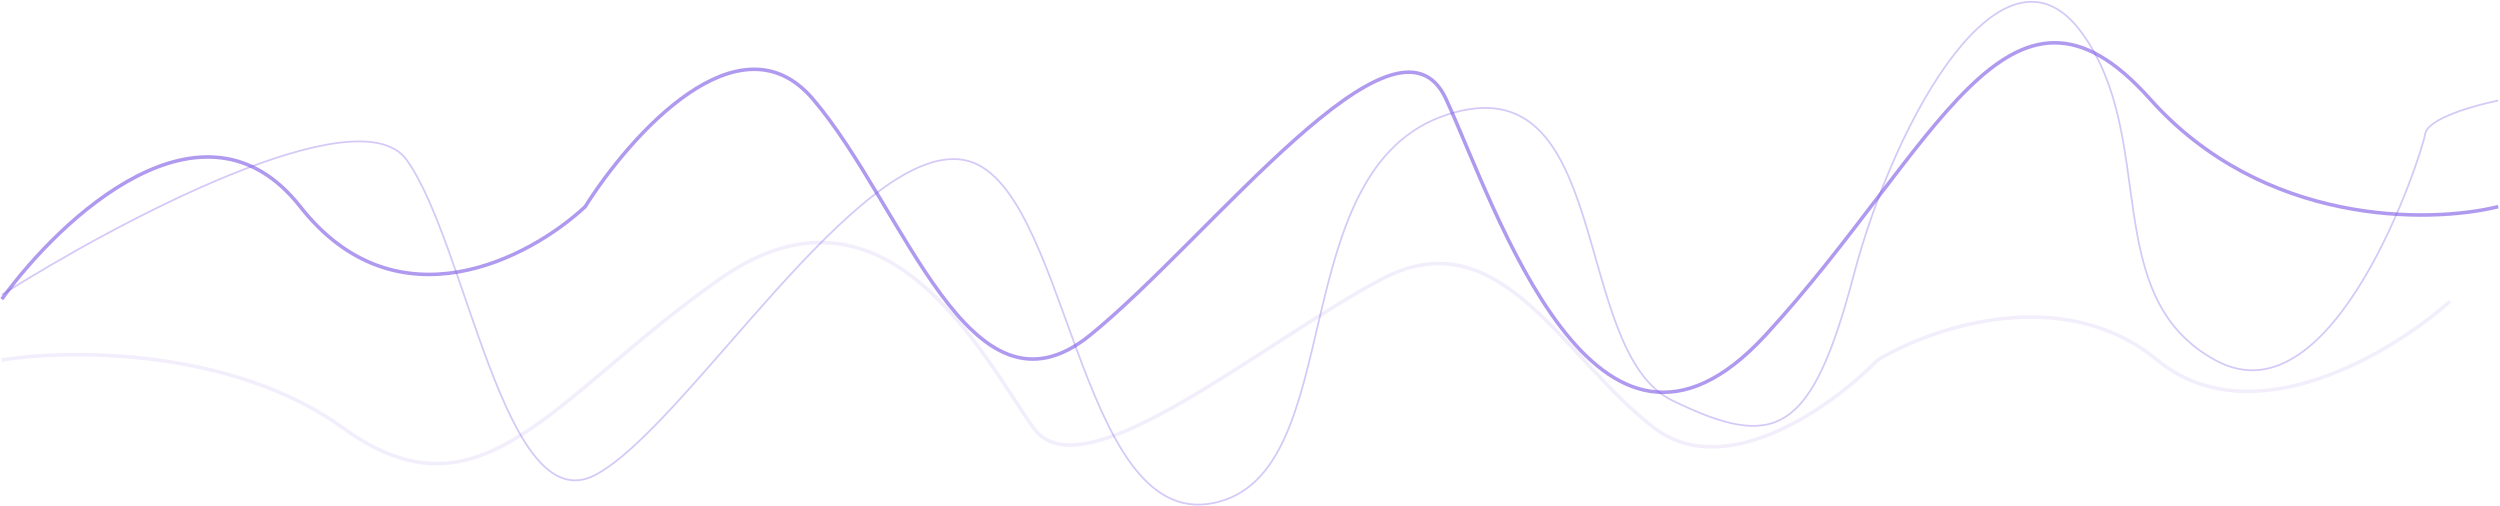 <?xml version="1.0" encoding="UTF-8"?> <svg xmlns="http://www.w3.org/2000/svg" width="1402" height="284" viewBox="0 0 1402 284" fill="none"> <path d="M1 167.771C34.253 121.799 114.285 47.065 168.391 115.9C222.498 184.735 297.457 144.582 328.174 115.9C353.536 75.624 414.575 7.155 455.831 55.486C507.401 115.9 543.754 242.831 611.386 187.909C679.019 132.987 783.005 -4.928 810.903 55.486C838.802 115.9 894.599 291.65 990.13 187.909C1085.66 84.168 1126.24 -33.609 1205.71 55.486C1269.29 126.763 1362.39 125.461 1401 115.9" stroke="#7B57E4" stroke-opacity="0.6" stroke-width="2"></path> <path d="M1373.88 169.043C1341.27 198.127 1262.78 245.408 1209.73 201.859C1156.67 158.31 1083.16 183.714 1053.04 201.859C1028.17 227.34 968.313 270.657 927.856 240.08C877.286 201.859 841.637 121.556 775.315 156.303C708.992 191.049 607.021 278.301 579.663 240.08C552.305 201.859 497.589 90.671 403.909 156.303C310.228 221.935 270.435 296.447 192.506 240.08C130.163 194.987 38.859 195.811 1 201.859" stroke="#7B57E4" stroke-opacity="0.1" stroke-width="2"></path> <path d="M1 165.319C65.481 124.573 201.164 52.4 228.049 89.677C261.656 136.272 282.967 293.002 333.787 266.376C384.607 239.75 481.328 79.389 540.344 89.677C599.361 99.964 603.459 297.843 680.508 282.11C757.557 266.376 718.213 94.518 811.656 64.261C905.098 34.004 880.508 196.786 937.885 224.622C995.262 252.458 1015.75 244.591 1039.52 154.426C1063.3 64.261 1123.95 -41.033 1167.39 18.271C1210.84 77.574 1176.41 166.529 1242.8 202.232C1309.2 237.935 1358.38 86.046 1360.02 75.153C1361.33 66.439 1387.89 59.016 1401 56.394" stroke="#7B57E4" stroke-opacity="0.32"></path> </svg> 